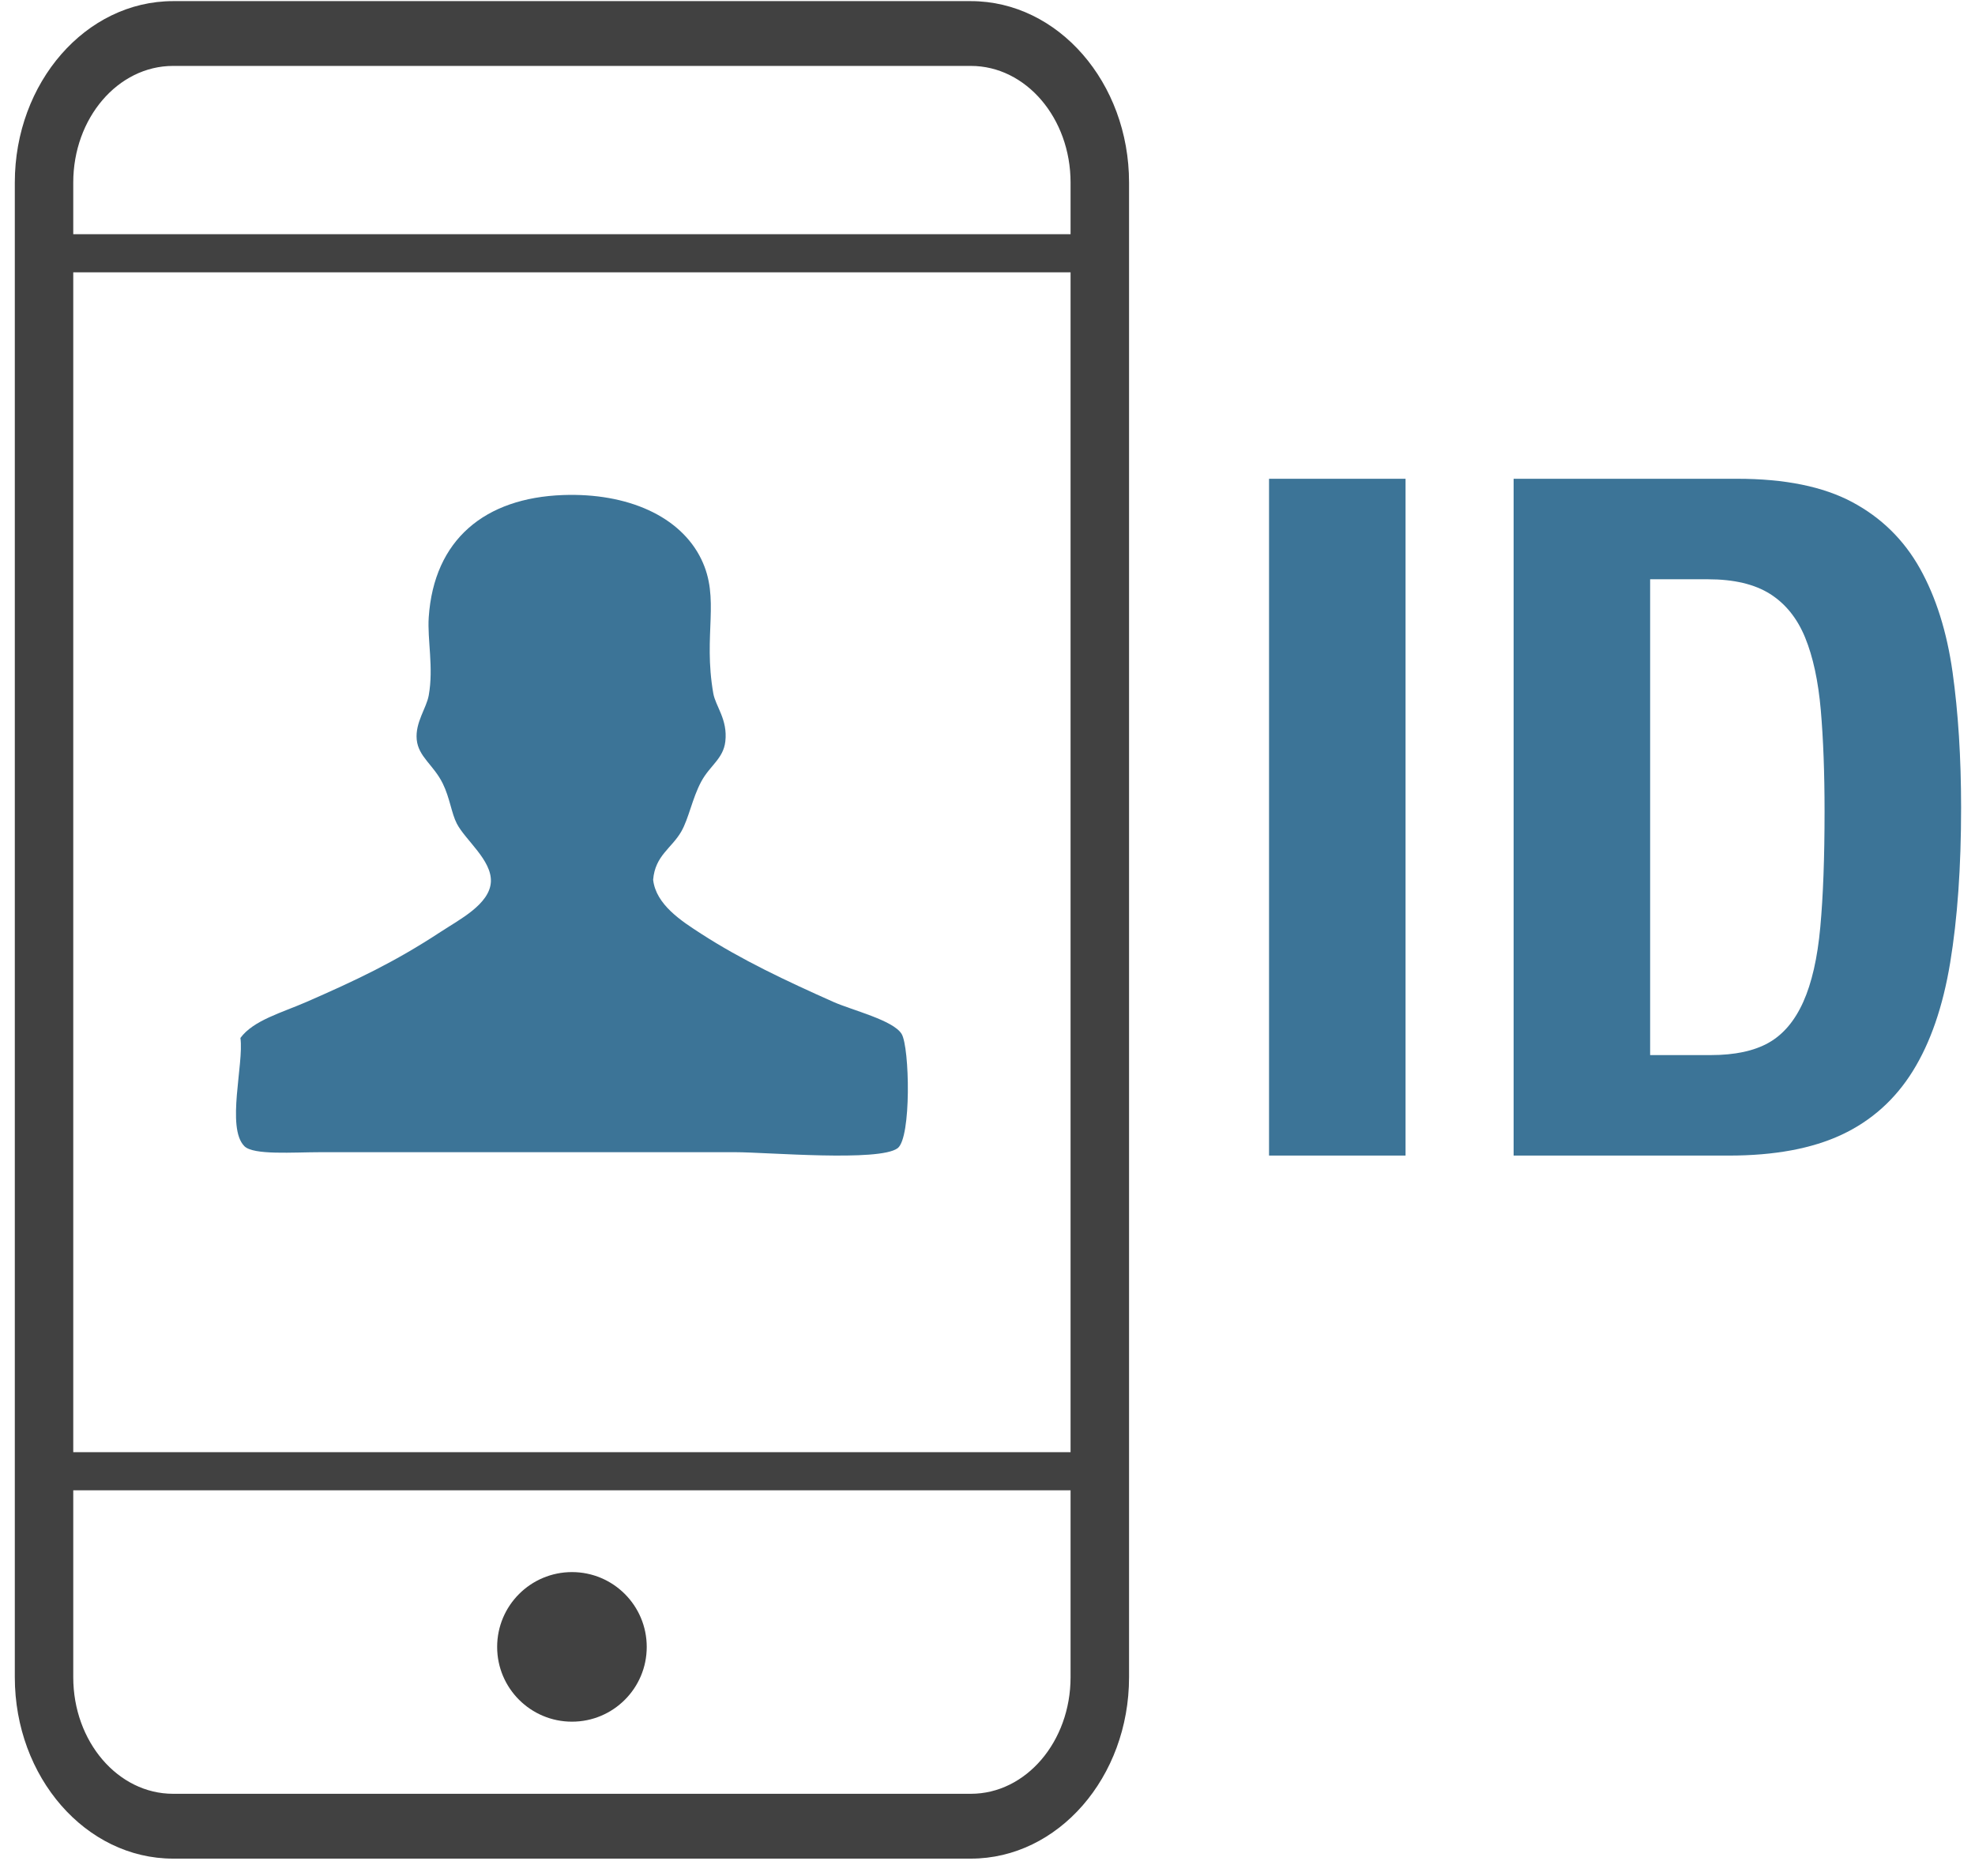 <?xml version="1.0" encoding="utf-8"?>
<!-- Generator: Adobe Illustrator 15.1.0, SVG Export Plug-In  -->
<!DOCTYPE svg PUBLIC "-//W3C//DTD SVG 1.1//EN" "http://www.w3.org/Graphics/SVG/1.1/DTD/svg11.dtd">
<svg version="1.1"
	 xmlns="http://www.w3.org/2000/svg" xmlns:xlink="http://www.w3.org/1999/xlink" xmlns:a="http://ns.adobe.com/AdobeSVGViewerExtensions/3.0/"
	 x="0px" y="0px" width="100px" height="95px" viewBox="-0.75 -0.057 100 95"
	 overflow="visible" enable-background="new -0.75 -0.057 100 95" xml:space="preserve">
<defs>
</defs>
<path fill-rule="evenodd" clip-rule="evenodd" fill="#3C7497" d="M11.423,52.505c0.658-0.897,2.102-1.281,3.346-1.825
	c2.504-1.095,4.451-2.009,6.799-3.552c0.934-0.614,2.484-1.396,2.537-2.536c0.049-1.092-1.295-2.108-1.725-2.942
	c-0.27-0.519-0.355-1.307-0.711-2.029c-0.467-0.949-1.236-1.348-1.32-2.232c-0.078-0.865,0.494-1.586,0.609-2.232
	c0.254-1.416-0.076-2.821,0-3.956c0.266-3.94,2.848-6.046,6.797-6.189c3.273-0.118,5.947,1.073,7.002,3.247
	c0.977,2.01,0.082,3.787,0.609,6.798c0.115,0.655,0.738,1.322,0.609,2.435c-0.104,0.879-0.775,1.207-1.219,2.029
	c-0.455,0.846-0.631,1.87-1.014,2.536c-0.49,0.848-1.32,1.209-1.422,2.436c0.143,1.264,1.438,2.094,2.436,2.738
	c2.035,1.316,4.284,2.377,6.696,3.451c0.955,0.423,3.033,0.926,3.451,1.622c0.404,0.675,0.5,5.253-0.203,5.783
	c-0.93,0.7-6.627,0.203-8.219,0.203c-7.268,0-13.498,0-21.002,0c-1.389,0-3.393,0.159-3.855-0.304
	C10.693,57.053,11.607,53.809,11.423,52.505z"/>
<path fill="#414141" d="M48.408,0H8.012C3.593,0,0,4.125,0,9.187v75.69c0,5.065,3.593,9.186,8.012,9.186h40.396
	c4.416,0,8.009-4.12,8.009-9.186V9.187C56.417,4.125,52.824,0,48.408,0z M53.456,84.877c0,3.261-2.261,5.903-5.048,5.903H8.012
	c-2.79,0-5.053-2.643-5.053-5.903V9.187c0-3.263,2.263-5.906,5.053-5.906h40.396c2.787,0,5.048,2.644,5.048,5.906V84.877z"/>
<path fill="#414141" d="M24.422,83.343c0-2.095,1.697-3.79,3.789-3.79c2.09,0,3.785,1.695,3.785,3.79
	c0,2.091-1.695,3.785-3.785,3.785C26.119,87.128,24.422,85.434,24.422,83.343z"/>
<rect x="2.361" y="11.803" fill="#414141" width="53.195" height="1.93"/>
<rect x="2.406" y="73.481" fill="#414141" width="53.15" height="1.93"/>
<path fill="#3C7497" d="M63.505,24.188h6.912V58.46h-6.912V24.188z"/>
<path fill="#3C7497" d="M87.217,24.188c2.4,0,4.336,0.393,5.809,1.177c1.471,0.784,2.615,1.904,3.432,3.359
	c0.816,1.457,1.367,3.209,1.656,5.256c0.287,2.049,0.432,4.337,0.432,6.864c0,3.009-0.185,5.624-0.553,7.849
	c-0.367,2.224-1,4.056-1.896,5.495c-0.896,1.44-2.097,2.513-3.6,3.217c-1.505,0.704-3.408,1.056-5.712,1.056H75.889V24.188H87.217z
	 M85.873,53.372c1.215,0,2.191-0.208,2.928-0.624s1.32-1.104,1.752-2.064s0.721-2.224,0.864-3.792
	c0.144-1.567,0.216-3.52,0.216-5.855c0-1.952-0.064-3.664-0.191-5.136c-0.129-1.472-0.393-2.696-0.793-3.673
	c-0.4-0.976-0.992-1.711-1.775-2.208c-0.785-0.495-1.832-0.743-3.145-0.743h-2.928v24.096H85.873z"/>
</svg>
